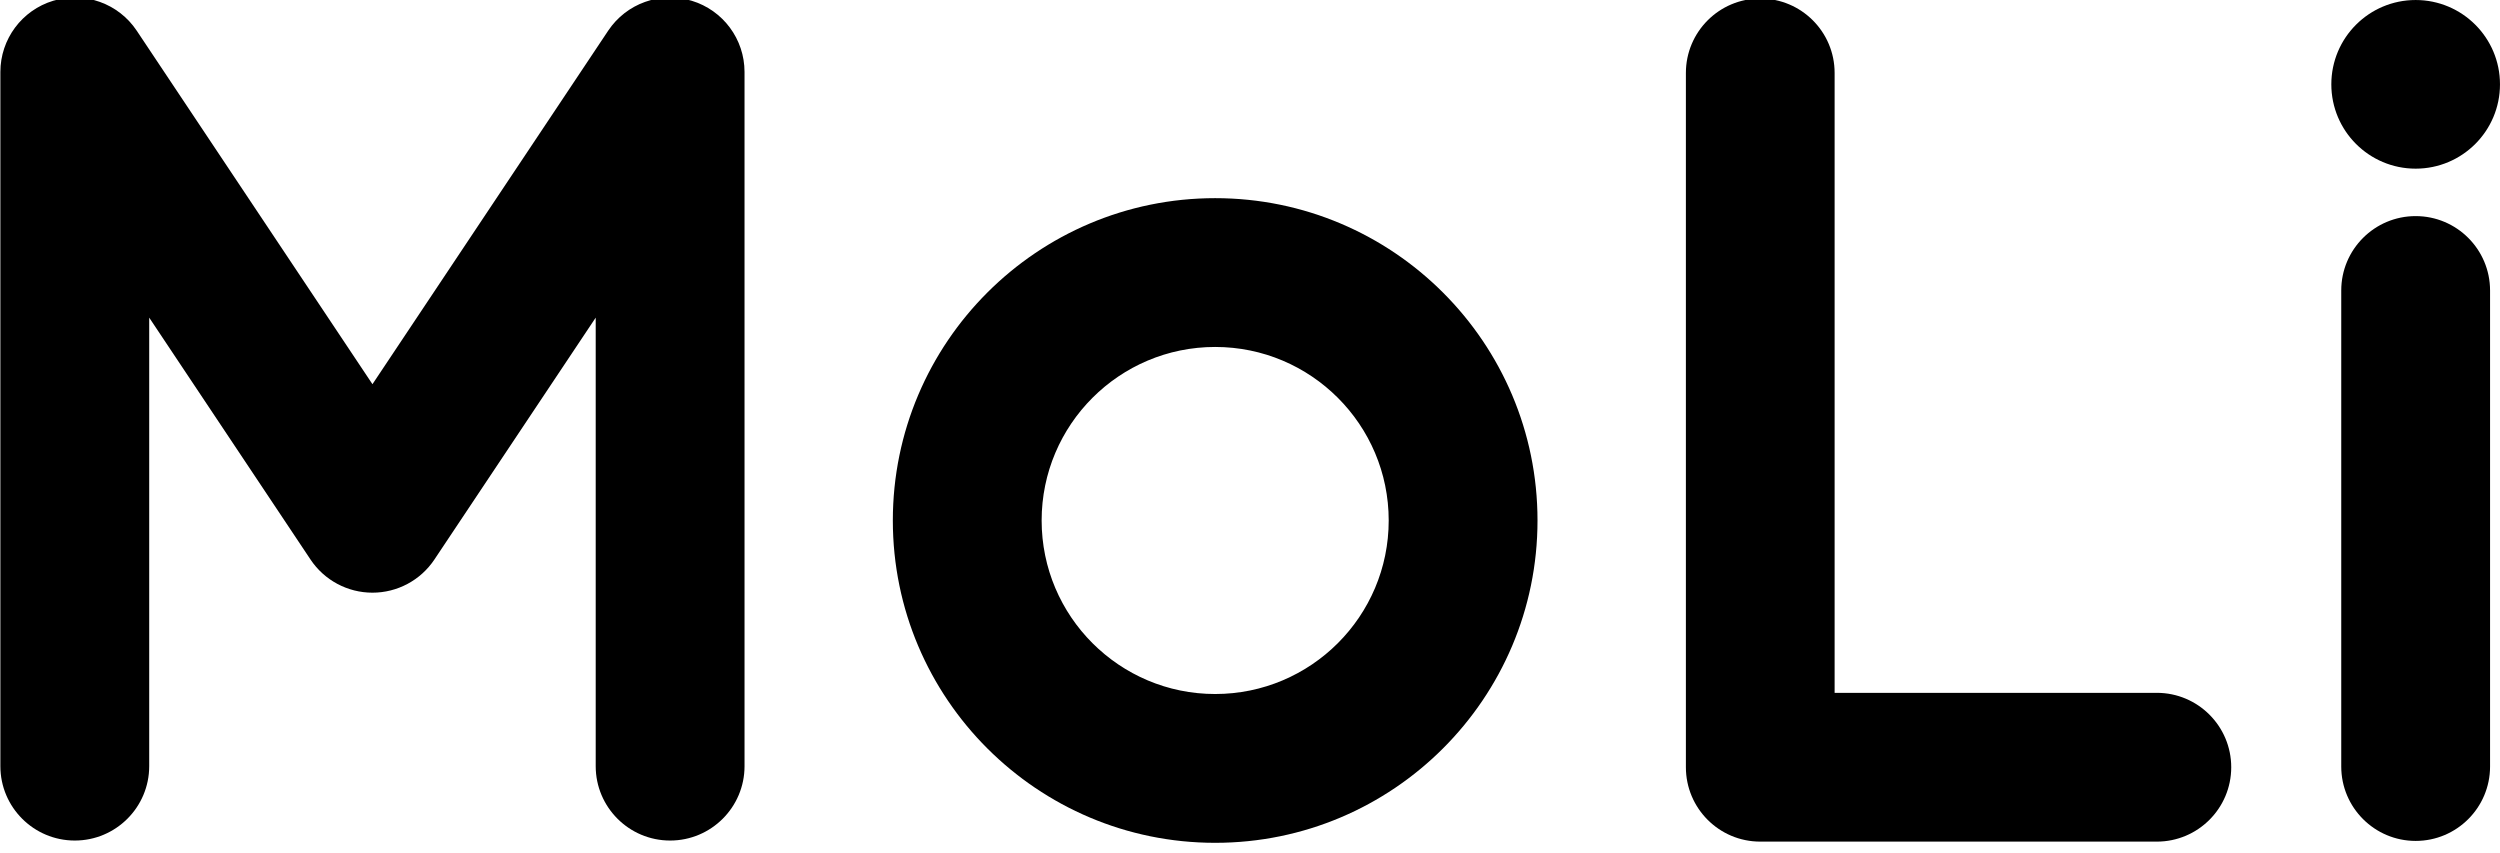 <svg clip-rule="evenodd" fill-rule="evenodd" stroke-linejoin="round" stroke-miterlimit="2" viewBox="0 0 252 86" xmlns="http://www.w3.org/2000/svg"><path d="m474.601 740.323c15.21 0 27.559 12.349 27.559 27.558 0 15.21-12.349 27.558-27.559 27.558-15.209 0-27.558-12.348-27.558-27.558 0-15.209 12.349-27.558 27.558-27.558zm0 12.722c-8.188 0-14.836 6.648-14.836 14.836 0 8.189 6.648 14.836 14.836 14.836 8.189 0 14.837-6.647 14.837-14.836 0-8.188-6.648-14.836-14.837-14.836z" transform="matrix(1.179 0 0 1.179 -437.066 -852.867)"/><path d="m431.685 805.441c5.538 0 10.035 3.36 10.035 7.499 0 4.138-4.497 7.498-10.035 7.498h-53.519c-5.542 0-10.034-3.357-10.034-7.498v-69.986c0-4.139 4.496-7.499 10.034-7.499 5.539 0 10.035 3.36 10.035 7.499v62.487z" transform="matrix(.747 0 0 1 -105.057 -735.603)"/><path d="m545.076 762.955c0-4.311 3.361-7.81 7.5-7.81 4.14 0 7.5 3.499 7.5 7.81v49.985c0 4.31-3.36 7.81-7.5 7.81-4.139 0-7.5-3.5-7.5-7.81z" transform="matrix(1 0 0 .96 -309.078 -703.156)"/><circle cx="243.498" cy="8.501" r="8.5" stroke-width=".743"/><path d="m393.48 812.94c0 4.017-3.922 7.279-8.752 7.279-4.831 0-8.753-3.262-8.753-7.279v-43.895l-18.975 23.675c-1.624 2.026-4.357 3.242-7.283 3.242-2.927 0-5.66-1.216-7.284-3.242l-18.975-23.675v43.895c0 4.017-3.922 7.279-8.752 7.279-4.831 0-8.753-3.262-8.753-7.279v-67.939c0-3.208 2.525-6.038 6.217-6.967 3.691-.93 7.679.26 9.819 2.929l27.728 34.596 27.727-34.596c2.14-2.669 6.128-3.859 9.82-2.929 3.691.929 6.216 3.759 6.216 6.967z" transform="matrix(.857 0 0 1.03 -262.163 -760.099)"/></svg>